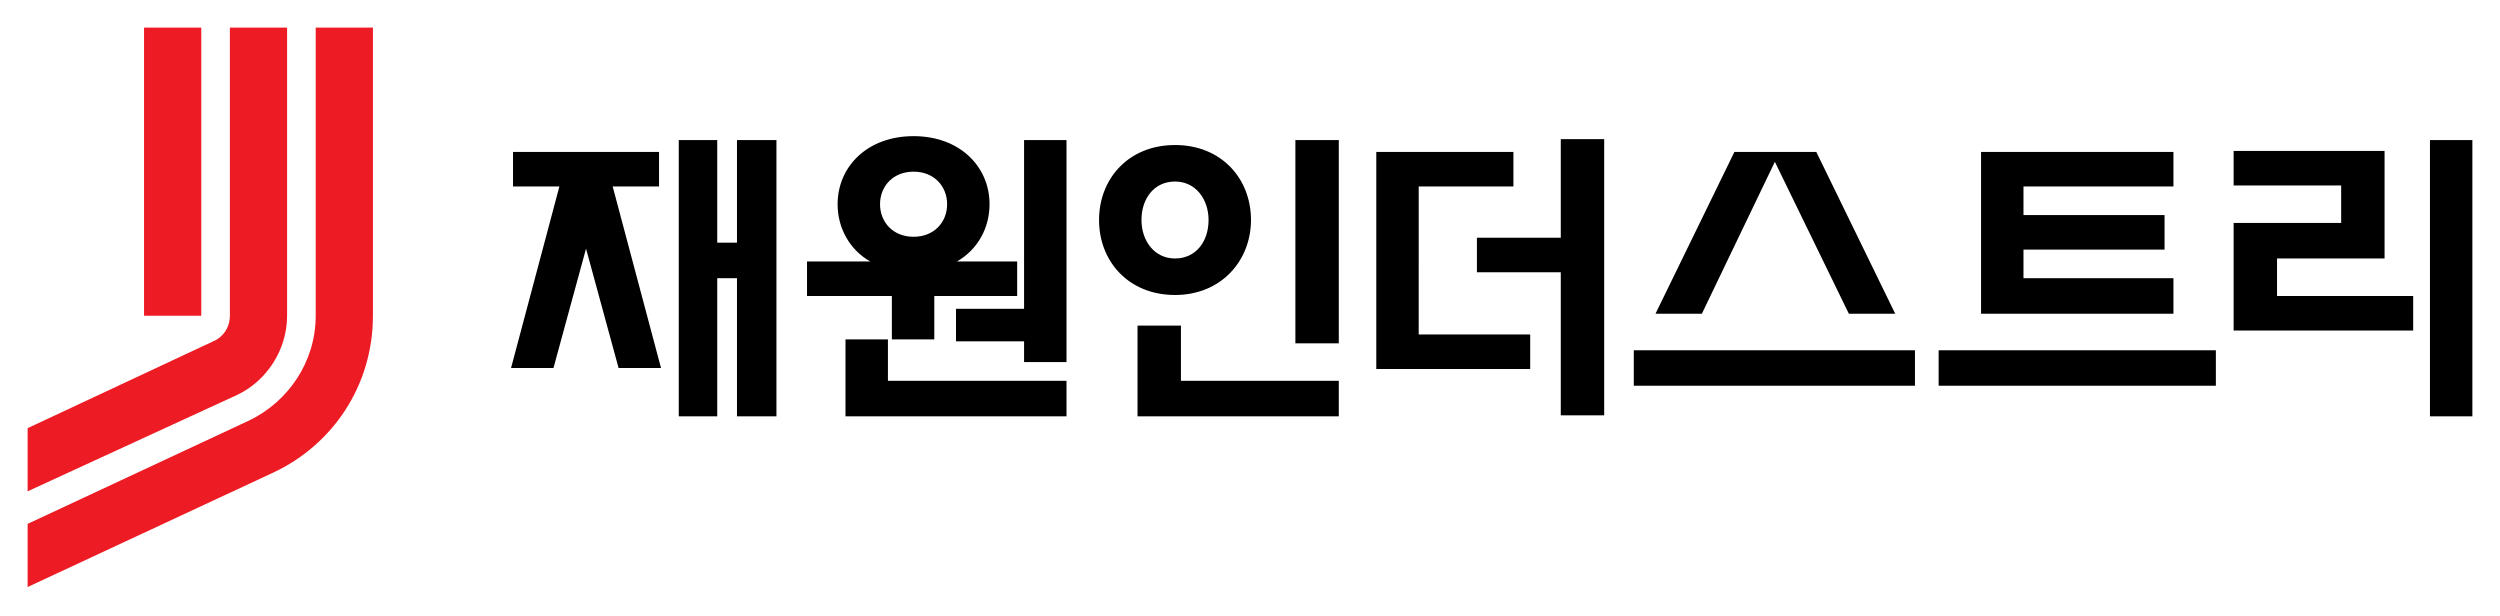 <?xml version="1.0" encoding="utf-8"?>
<!-- Generator: Adobe Illustrator 26.2.1, SVG Export Plug-In . SVG Version: 6.00 Build 0)  -->
<svg version="1.1" id="Layer_1" xmlns="http://www.w3.org/2000/svg" xmlns:xlink="http://www.w3.org/1999/xlink" x="0px" y="0px"
	 viewBox="0 0 253.4 62.4" style="enable-background:new 0 0 253.4 62.4;" xml:space="preserve">
<style type="text/css">
	.st0{fill:#ED1B23;}
</style>
<g>
	<path class="st0" d="M20.4,2.8h-5.8V32h5.8V2.8z M32,2.8V32c0,4.7-2.8,8.7-6.7,10.6l0,0L2.8,53.1v6.4l24.9-11.6
		c6-2.8,10.1-8.8,10.1-15.9V2.8H32z M29.1,32V2.8h-5.8V32c0,1.2-0.7,2.2-1.7,2.6L2.8,43.4v6.4L24.1,40C27,38.6,29.1,35.5,29.1,32z"
		/>
	<path d="M90.4,34.4h4.3v-4.4h8.4v-3.5H97c2.1-1.2,3.3-3.4,3.3-5.8c0-3.8-3-6.9-7.7-6.9s-7.7,3.1-7.7,6.9c0,2.4,1.2,4.6,3.3,5.8
		h-6.4v3.5h8.6V34.4z M89.2,20.7c0-1.8,1.3-3.3,3.4-3.3c2.1,0,3.4,1.5,3.4,3.3c0,1.8-1.3,3.3-3.4,3.3C90.5,24,89.2,22.5,89.2,20.7z
		 M74.7,24.6h-2V14.2h-3.9v28h3.9v-14h2v14h4v-28h-4V24.6z M90,34.4h-4.3v7.8h22.4v-3.6H90V34.4z M103.8,31.3h-6.9v3.3h6.9v2.1h4.3
		V14.2h-4.3V31.3z M66.8,18.9v-3.5H52v3.5h4.7l-4.9,18.4h4.3l3.3-12.1l3.3,12.1H67l-4.9-18.4H66.8z M230.8,26.2h10.9V15.3h-15.3v3.5
		h10.9v3.8h-10.9v10.9h18.2V30h-13.8V26.2z M179.9,16.4l7.5,15.4h4.7l-8-16.4h-8.3l-8,16.4h4.7L179.9,16.4z M220.3,28.2h-15.2v-2.9
		h14.3v-3.5h-14.3v-2.9h15.2v-3.5h-19.5v16.4h19.5V28.2z M158.2,24.1h-8.5v3.5h8.5v14.5h4.4v-28h-4.4V24.1z M165.6,39.1h28.5v-3.6
		h-28.5V39.1z M143.9,18.9h9.5v-3.5h-13.9v22h15.6v-3.5h-11.3V18.9z M196.5,39.1h28.1v-3.6h-28.1V39.1z M131.3,34.8h4.4V14.2h-4.4
		V34.8z M126.8,22.3c0-4.2-3-7.6-7.7-7.6s-7.7,3.4-7.7,7.6c0,4.2,3,7.6,7.7,7.6S126.8,26.4,126.8,22.3z M115.7,22.3
		c0-2.2,1.3-3.9,3.4-3.9s3.4,1.8,3.4,3.9c0,2.2-1.3,3.9-3.4,3.9S115.7,24.4,115.7,22.3z M246.3,14.2v28h4.3v-28H246.3z M119.7,33
		h-4.4v9.2h20.4v-3.6h-16V33z"/>
</g>
</svg>
